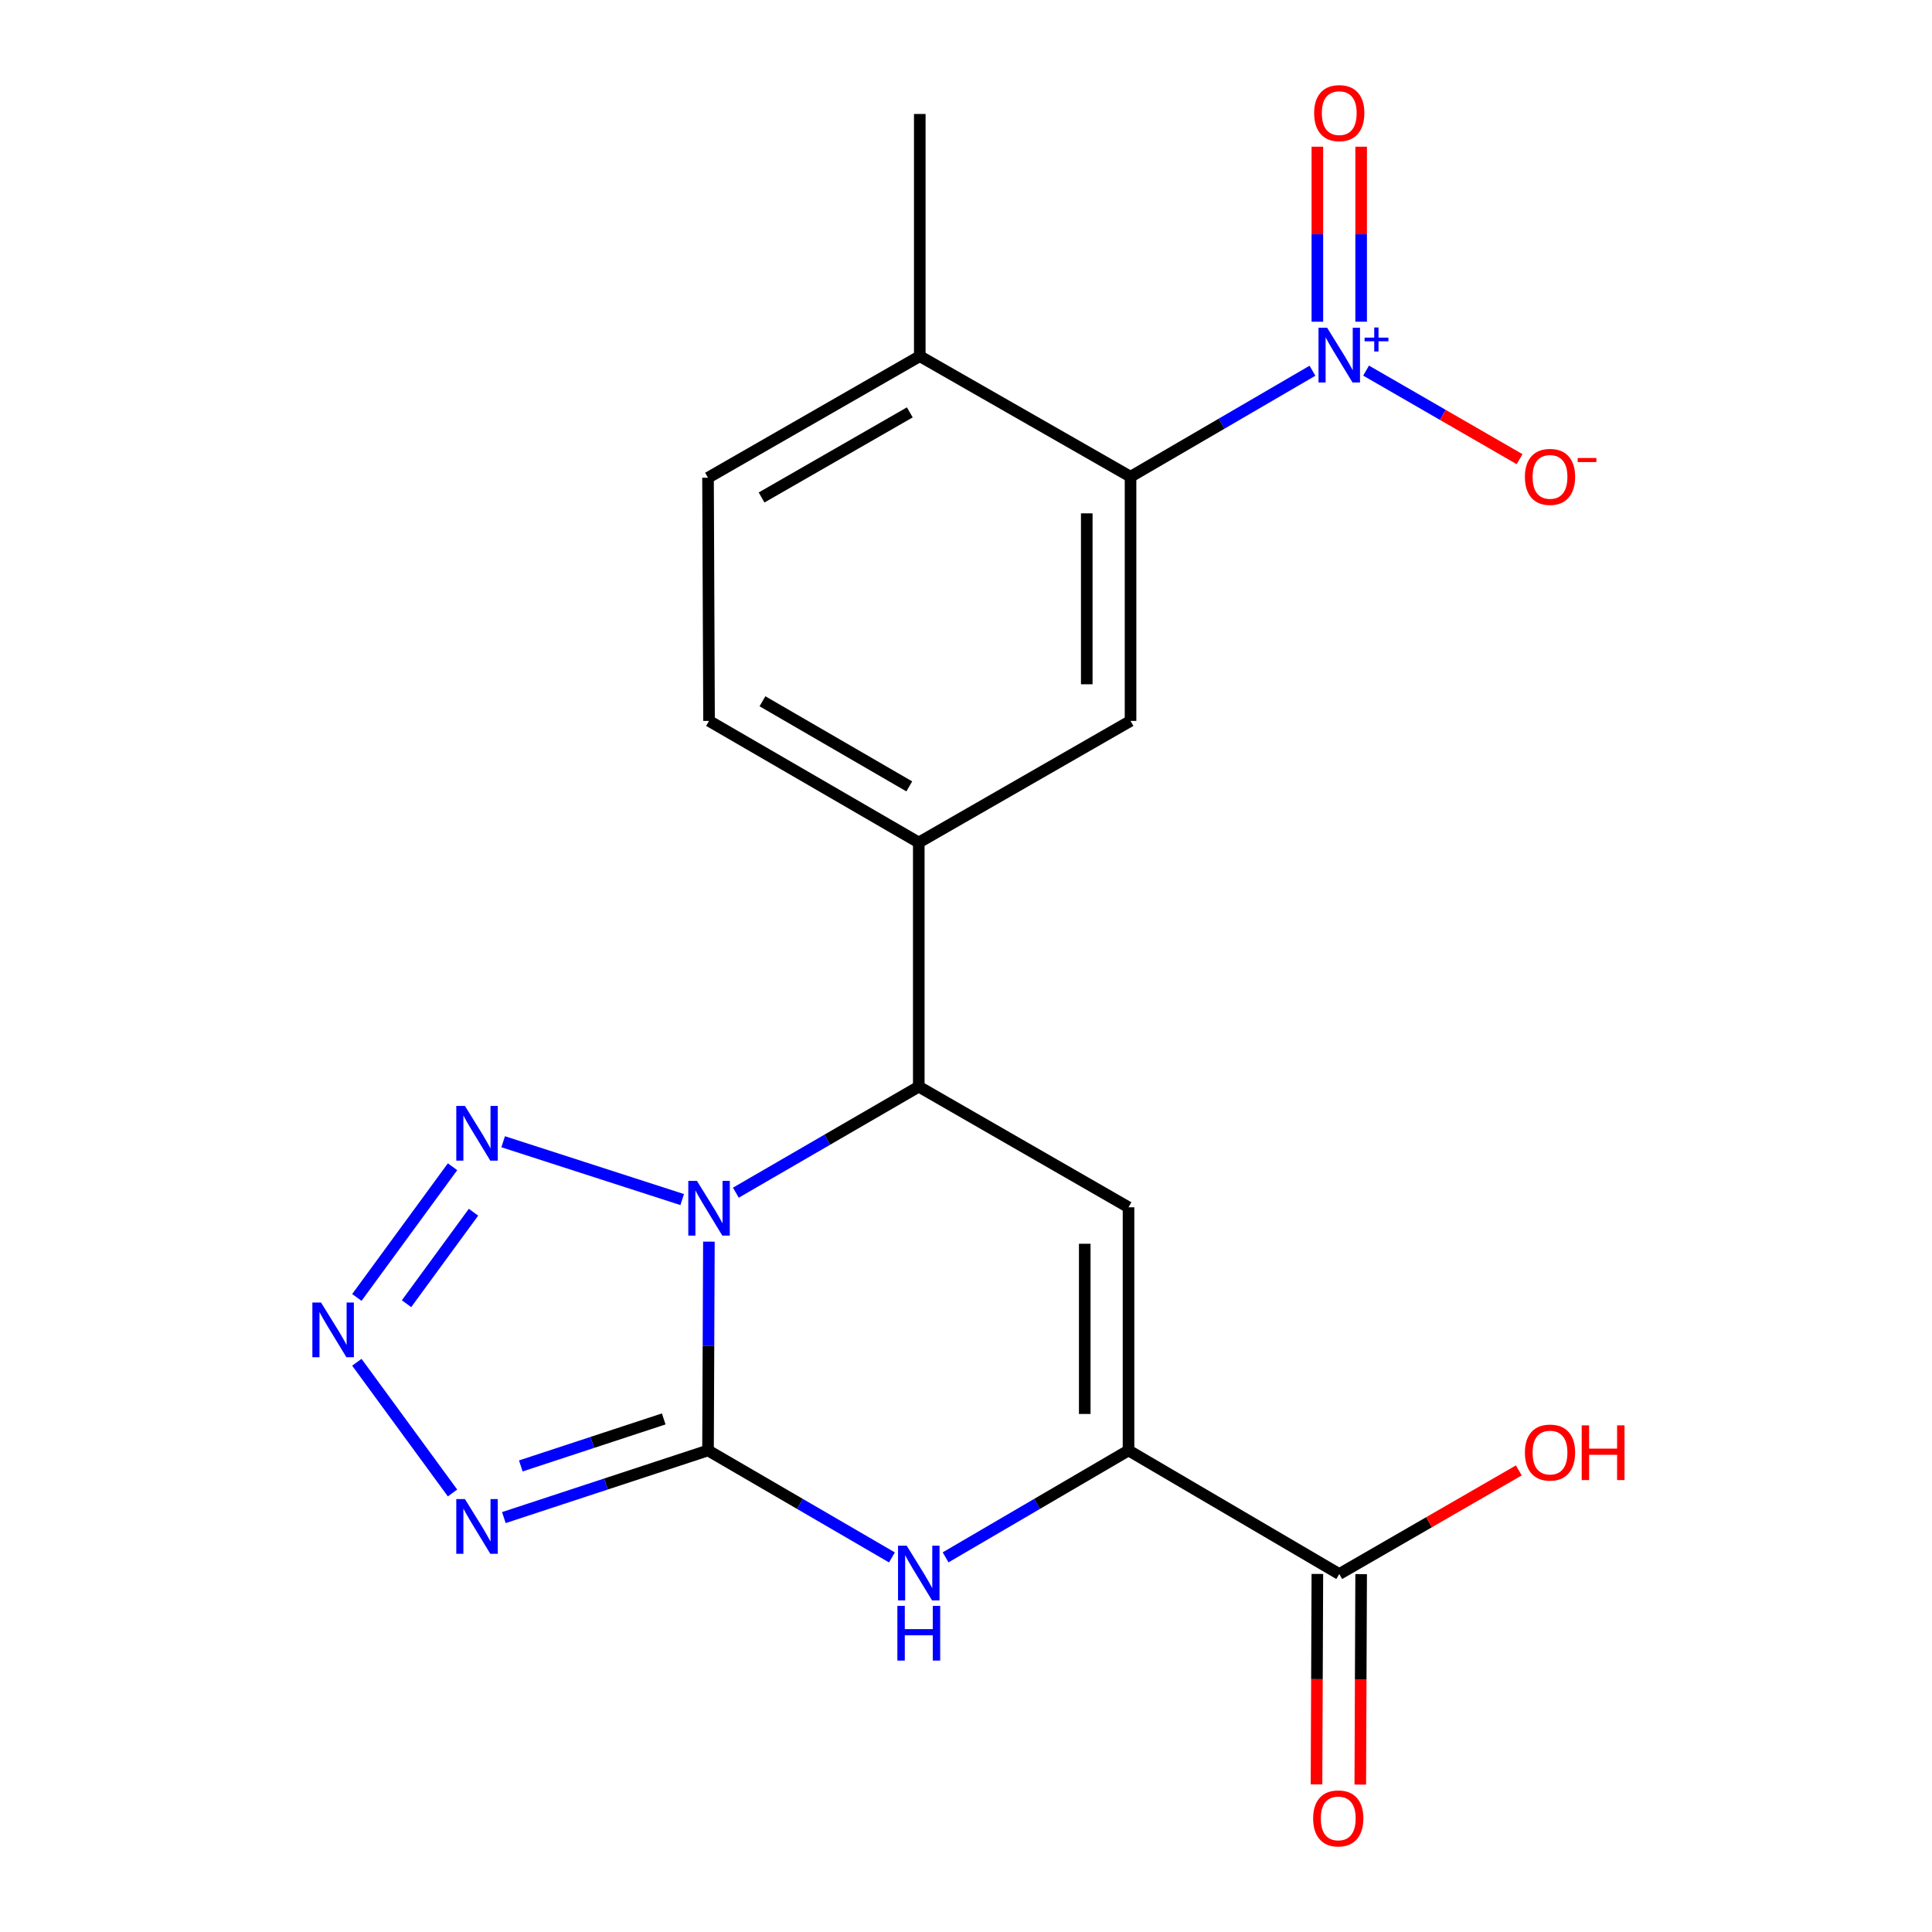 <?xml version='1.0' encoding='iso-8859-1'?>
<svg version='1.1' baseProfile='full'
              xmlns='http://www.w3.org/2000/svg'
                      xmlns:rdkit='http://www.rdkit.org/xml'
                      xmlns:xlink='http://www.w3.org/1999/xlink'
                  xml:space='preserve'
width='1000px' height='1000px' viewBox='0 0 1000 1000'>
<!-- END OF HEADER -->
<rect style='opacity:1.0;fill:#FFFFFF;stroke:none' width='1000' height='1000' x='0' y='0'> </rect>
<path class='bond-0' d='M 366.927,642.673 L 366.699,696.709' style='fill:none;fill-rule:evenodd;stroke:#0000FF;stroke-width:6px;stroke-linecap:butt;stroke-linejoin:miter;stroke-opacity:1' />
<path class='bond-0' d='M 366.699,696.709 L 366.471,750.745' style='fill:none;fill-rule:evenodd;stroke:#000000;stroke-width:6px;stroke-linecap:butt;stroke-linejoin:miter;stroke-opacity:1' />
<path class='bond-2' d='M 353.105,620.892 L 260.439,590.965' style='fill:none;fill-rule:evenodd;stroke:#0000FF;stroke-width:6px;stroke-linecap:butt;stroke-linejoin:miter;stroke-opacity:1' />
<path class='bond-5' d='M 380.877,617.335 L 428.218,589.893' style='fill:none;fill-rule:evenodd;stroke:#0000FF;stroke-width:6px;stroke-linecap:butt;stroke-linejoin:miter;stroke-opacity:1' />
<path class='bond-5' d='M 428.218,589.893 L 475.56,562.451' style='fill:none;fill-rule:evenodd;stroke:#000000;stroke-width:6px;stroke-linecap:butt;stroke-linejoin:miter;stroke-opacity:1' />
<path class='bond-1' d='M 366.471,750.745 L 313.633,768.124' style='fill:none;fill-rule:evenodd;stroke:#000000;stroke-width:6px;stroke-linecap:butt;stroke-linejoin:miter;stroke-opacity:1' />
<path class='bond-1' d='M 313.633,768.124 L 260.795,785.502' style='fill:none;fill-rule:evenodd;stroke:#0000FF;stroke-width:6px;stroke-linecap:butt;stroke-linejoin:miter;stroke-opacity:1' />
<path class='bond-1' d='M 343.54,734.434 L 306.554,746.599' style='fill:none;fill-rule:evenodd;stroke:#000000;stroke-width:6px;stroke-linecap:butt;stroke-linejoin:miter;stroke-opacity:1' />
<path class='bond-1' d='M 306.554,746.599 L 269.567,758.765' style='fill:none;fill-rule:evenodd;stroke:#0000FF;stroke-width:6px;stroke-linecap:butt;stroke-linejoin:miter;stroke-opacity:1' />
<path class='bond-3' d='M 366.471,750.745 L 414.068,778.432' style='fill:none;fill-rule:evenodd;stroke:#000000;stroke-width:6px;stroke-linecap:butt;stroke-linejoin:miter;stroke-opacity:1' />
<path class='bond-3' d='M 414.068,778.432 L 461.665,806.119' style='fill:none;fill-rule:evenodd;stroke:#0000FF;stroke-width:6px;stroke-linecap:butt;stroke-linejoin:miter;stroke-opacity:1' />
<path class='bond-21' d='M 234.234,772.758 L 184.707,705.108' style='fill:none;fill-rule:evenodd;stroke:#0000FF;stroke-width:6px;stroke-linecap:butt;stroke-linejoin:miter;stroke-opacity:1' />
<path class='bond-4' d='M 234.234,603.907 L 184.707,671.557' style='fill:none;fill-rule:evenodd;stroke:#0000FF;stroke-width:6px;stroke-linecap:butt;stroke-linejoin:miter;stroke-opacity:1' />
<path class='bond-4' d='M 245.088,627.44 L 210.418,674.794' style='fill:none;fill-rule:evenodd;stroke:#0000FF;stroke-width:6px;stroke-linecap:butt;stroke-linejoin:miter;stroke-opacity:1' />
<path class='bond-22' d='M 489.443,806.086 L 536.782,778.415' style='fill:none;fill-rule:evenodd;stroke:#0000FF;stroke-width:6px;stroke-linecap:butt;stroke-linejoin:miter;stroke-opacity:1' />
<path class='bond-22' d='M 536.782,778.415 L 584.12,750.745' style='fill:none;fill-rule:evenodd;stroke:#000000;stroke-width:6px;stroke-linecap:butt;stroke-linejoin:miter;stroke-opacity:1' />
<path class='bond-6' d='M 475.56,562.451 L 584.12,624.888' style='fill:none;fill-rule:evenodd;stroke:#000000;stroke-width:6px;stroke-linecap:butt;stroke-linejoin:miter;stroke-opacity:1' />
<path class='bond-10' d='M 475.56,562.451 L 475.56,436.079' style='fill:none;fill-rule:evenodd;stroke:#000000;stroke-width:6px;stroke-linecap:butt;stroke-linejoin:miter;stroke-opacity:1' />
<path class='bond-7' d='M 584.12,624.888 L 584.12,750.745' style='fill:none;fill-rule:evenodd;stroke:#000000;stroke-width:6px;stroke-linecap:butt;stroke-linejoin:miter;stroke-opacity:1' />
<path class='bond-7' d='M 561.461,643.767 L 561.461,731.866' style='fill:none;fill-rule:evenodd;stroke:#000000;stroke-width:6px;stroke-linecap:butt;stroke-linejoin:miter;stroke-opacity:1' />
<path class='bond-12' d='M 584.12,750.745 L 693.196,814.717' style='fill:none;fill-rule:evenodd;stroke:#000000;stroke-width:6px;stroke-linecap:butt;stroke-linejoin:miter;stroke-opacity:1' />
<path class='bond-8' d='M 679.33,191.891 L 632.248,219.322' style='fill:none;fill-rule:evenodd;stroke:#0000FF;stroke-width:6px;stroke-linecap:butt;stroke-linejoin:miter;stroke-opacity:1' />
<path class='bond-8' d='M 632.248,219.322 L 585.165,246.753' style='fill:none;fill-rule:evenodd;stroke:#000000;stroke-width:6px;stroke-linecap:butt;stroke-linejoin:miter;stroke-opacity:1' />
<path class='bond-13' d='M 707.085,191.826 L 746.811,214.747' style='fill:none;fill-rule:evenodd;stroke:#0000FF;stroke-width:6px;stroke-linecap:butt;stroke-linejoin:miter;stroke-opacity:1' />
<path class='bond-13' d='M 746.811,214.747 L 786.537,237.667' style='fill:none;fill-rule:evenodd;stroke:#FF0000;stroke-width:6px;stroke-linecap:butt;stroke-linejoin:miter;stroke-opacity:1' />
<path class='bond-14' d='M 704.525,166.519 L 704.525,121.226' style='fill:none;fill-rule:evenodd;stroke:#0000FF;stroke-width:6px;stroke-linecap:butt;stroke-linejoin:miter;stroke-opacity:1' />
<path class='bond-14' d='M 704.525,121.226 L 704.525,75.934' style='fill:none;fill-rule:evenodd;stroke:#FF0000;stroke-width:6px;stroke-linecap:butt;stroke-linejoin:miter;stroke-opacity:1' />
<path class='bond-14' d='M 681.867,166.519 L 681.867,121.226' style='fill:none;fill-rule:evenodd;stroke:#0000FF;stroke-width:6px;stroke-linecap:butt;stroke-linejoin:miter;stroke-opacity:1' />
<path class='bond-14' d='M 681.867,121.226 L 681.867,75.934' style='fill:none;fill-rule:evenodd;stroke:#FF0000;stroke-width:6px;stroke-linecap:butt;stroke-linejoin:miter;stroke-opacity:1' />
<path class='bond-9' d='M 585.165,246.753 L 585.165,373.138' style='fill:none;fill-rule:evenodd;stroke:#000000;stroke-width:6px;stroke-linecap:butt;stroke-linejoin:miter;stroke-opacity:1' />
<path class='bond-9' d='M 562.506,265.711 L 562.506,354.18' style='fill:none;fill-rule:evenodd;stroke:#000000;stroke-width:6px;stroke-linecap:butt;stroke-linejoin:miter;stroke-opacity:1' />
<path class='bond-23' d='M 585.165,246.753 L 476.076,184.354' style='fill:none;fill-rule:evenodd;stroke:#000000;stroke-width:6px;stroke-linecap:butt;stroke-linejoin:miter;stroke-opacity:1' />
<path class='bond-11' d='M 475.56,436.079 L 585.165,373.138' style='fill:none;fill-rule:evenodd;stroke:#000000;stroke-width:6px;stroke-linecap:butt;stroke-linejoin:miter;stroke-opacity:1' />
<path class='bond-16' d='M 475.56,436.079 L 367,373.138' style='fill:none;fill-rule:evenodd;stroke:#000000;stroke-width:6px;stroke-linecap:butt;stroke-linejoin:miter;stroke-opacity:1' />
<path class='bond-16' d='M 470.641,407.035 L 394.649,362.977' style='fill:none;fill-rule:evenodd;stroke:#000000;stroke-width:6px;stroke-linecap:butt;stroke-linejoin:miter;stroke-opacity:1' />
<path class='bond-17' d='M 681.867,814.671 L 681.645,869.136' style='fill:none;fill-rule:evenodd;stroke:#000000;stroke-width:6px;stroke-linecap:butt;stroke-linejoin:miter;stroke-opacity:1' />
<path class='bond-17' d='M 681.645,869.136 L 681.422,923.601' style='fill:none;fill-rule:evenodd;stroke:#FF0000;stroke-width:6px;stroke-linecap:butt;stroke-linejoin:miter;stroke-opacity:1' />
<path class='bond-17' d='M 704.525,814.764 L 704.303,869.229' style='fill:none;fill-rule:evenodd;stroke:#000000;stroke-width:6px;stroke-linecap:butt;stroke-linejoin:miter;stroke-opacity:1' />
<path class='bond-17' d='M 704.303,869.229 L 704.081,923.694' style='fill:none;fill-rule:evenodd;stroke:#FF0000;stroke-width:6px;stroke-linecap:butt;stroke-linejoin:miter;stroke-opacity:1' />
<path class='bond-19' d='M 693.196,814.717 L 739.666,787.9' style='fill:none;fill-rule:evenodd;stroke:#000000;stroke-width:6px;stroke-linecap:butt;stroke-linejoin:miter;stroke-opacity:1' />
<path class='bond-19' d='M 739.666,787.9 L 786.136,761.083' style='fill:none;fill-rule:evenodd;stroke:#FF0000;stroke-width:6px;stroke-linecap:butt;stroke-linejoin:miter;stroke-opacity:1' />
<path class='bond-15' d='M 476.076,184.354 L 366.471,247.282' style='fill:none;fill-rule:evenodd;stroke:#000000;stroke-width:6px;stroke-linecap:butt;stroke-linejoin:miter;stroke-opacity:1' />
<path class='bond-15' d='M 470.917,213.443 L 394.194,257.493' style='fill:none;fill-rule:evenodd;stroke:#000000;stroke-width:6px;stroke-linecap:butt;stroke-linejoin:miter;stroke-opacity:1' />
<path class='bond-20' d='M 476.076,184.354 L 476.076,58.989' style='fill:none;fill-rule:evenodd;stroke:#000000;stroke-width:6px;stroke-linecap:butt;stroke-linejoin:miter;stroke-opacity:1' />
<path class='bond-18' d='M 367,373.138 L 366.471,247.282' style='fill:none;fill-rule:evenodd;stroke:#000000;stroke-width:6px;stroke-linecap:butt;stroke-linejoin:miter;stroke-opacity:1' />
<path  class='atom-0' d='M 360.74 611.219
L 370.02 626.219
Q 370.94 627.699, 372.42 630.379
Q 373.9 633.059, 373.98 633.219
L 373.98 611.219
L 377.74 611.219
L 377.74 639.539
L 373.86 639.539
L 363.9 623.139
Q 362.74 621.219, 361.5 619.019
Q 360.3 616.819, 359.94 616.139
L 359.94 639.539
L 356.26 639.539
L 356.26 611.219
L 360.74 611.219
' fill='#0000FF'/>
<path  class='atom-2' d='M 240.649 775.91
L 249.929 790.91
Q 250.849 792.39, 252.329 795.07
Q 253.809 797.75, 253.889 797.91
L 253.889 775.91
L 257.649 775.91
L 257.649 804.23
L 253.769 804.23
L 243.809 787.83
Q 242.649 785.91, 241.409 783.71
Q 240.209 781.51, 239.849 780.83
L 239.849 804.23
L 236.169 804.23
L 236.169 775.91
L 240.649 775.91
' fill='#0000FF'/>
<path  class='atom-3' d='M 240.649 572.435
L 249.929 587.435
Q 250.849 588.915, 252.329 591.595
Q 253.809 594.275, 253.889 594.435
L 253.889 572.435
L 257.649 572.435
L 257.649 600.755
L 253.769 600.755
L 243.809 584.355
Q 242.649 582.435, 241.409 580.235
Q 240.209 578.035, 239.849 577.355
L 239.849 600.755
L 236.169 600.755
L 236.169 572.435
L 240.649 572.435
' fill='#0000FF'/>
<path  class='atom-4' d='M 469.3 800.041
L 478.58 815.041
Q 479.5 816.521, 480.98 819.201
Q 482.46 821.881, 482.54 822.041
L 482.54 800.041
L 486.3 800.041
L 486.3 828.361
L 482.42 828.361
L 472.46 811.961
Q 471.3 810.041, 470.06 807.841
Q 468.86 805.641, 468.5 804.961
L 468.5 828.361
L 464.82 828.361
L 464.82 800.041
L 469.3 800.041
' fill='#0000FF'/>
<path  class='atom-4' d='M 464.48 831.193
L 468.32 831.193
L 468.32 843.233
L 482.8 843.233
L 482.8 831.193
L 486.64 831.193
L 486.64 859.513
L 482.8 859.513
L 482.8 846.433
L 468.32 846.433
L 468.32 859.513
L 464.48 859.513
L 464.48 831.193
' fill='#0000FF'/>
<path  class='atom-5' d='M 166.165 674.173
L 175.445 689.173
Q 176.365 690.653, 177.845 693.333
Q 179.325 696.013, 179.405 696.173
L 179.405 674.173
L 183.165 674.173
L 183.165 702.493
L 179.285 702.493
L 169.325 686.093
Q 168.165 684.173, 166.925 681.973
Q 165.725 679.773, 165.365 679.093
L 165.365 702.493
L 161.685 702.493
L 161.685 674.173
L 166.165 674.173
' fill='#0000FF'/>
<path  class='atom-9' d='M 686.936 169.653
L 696.216 184.653
Q 697.136 186.133, 698.616 188.813
Q 700.096 191.493, 700.176 191.653
L 700.176 169.653
L 703.936 169.653
L 703.936 197.973
L 700.056 197.973
L 690.096 181.573
Q 688.936 179.653, 687.696 177.453
Q 686.496 175.253, 686.136 174.573
L 686.136 197.973
L 682.456 197.973
L 682.456 169.653
L 686.936 169.653
' fill='#0000FF'/>
<path  class='atom-9' d='M 706.312 174.757
L 711.302 174.757
L 711.302 169.504
L 713.519 169.504
L 713.519 174.757
L 718.641 174.757
L 718.641 176.658
L 713.519 176.658
L 713.519 181.938
L 711.302 181.938
L 711.302 176.658
L 706.312 176.658
L 706.312 174.757
' fill='#0000FF'/>
<path  class='atom-14' d='M 789.285 246.833
Q 789.285 240.033, 792.645 236.233
Q 796.005 232.433, 802.285 232.433
Q 808.565 232.433, 811.925 236.233
Q 815.285 240.033, 815.285 246.833
Q 815.285 253.713, 811.885 257.633
Q 808.485 261.513, 802.285 261.513
Q 796.045 261.513, 792.645 257.633
Q 789.285 253.753, 789.285 246.833
M 802.285 258.313
Q 806.605 258.313, 808.925 255.433
Q 811.285 252.513, 811.285 246.833
Q 811.285 241.273, 808.925 238.473
Q 806.605 235.633, 802.285 235.633
Q 797.965 235.633, 795.605 238.433
Q 793.285 241.233, 793.285 246.833
Q 793.285 252.553, 795.605 255.433
Q 797.965 258.313, 802.285 258.313
' fill='#FF0000'/>
<path  class='atom-14' d='M 816.605 237.056
L 826.294 237.056
L 826.294 239.168
L 816.605 239.168
L 816.605 237.056
' fill='#FF0000'/>
<path  class='atom-15' d='M 680.196 58.552
Q 680.196 51.752, 683.556 47.952
Q 686.916 44.152, 693.196 44.152
Q 699.476 44.152, 702.836 47.952
Q 706.196 51.752, 706.196 58.552
Q 706.196 65.432, 702.796 69.352
Q 699.396 73.232, 693.196 73.232
Q 686.956 73.232, 683.556 69.352
Q 680.196 65.472, 680.196 58.552
M 693.196 70.032
Q 697.516 70.032, 699.836 67.152
Q 702.196 64.232, 702.196 58.552
Q 702.196 52.992, 699.836 50.192
Q 697.516 47.352, 693.196 47.352
Q 688.876 47.352, 686.516 50.152
Q 684.196 52.952, 684.196 58.552
Q 684.196 64.272, 686.516 67.152
Q 688.876 70.032, 693.196 70.032
' fill='#FF0000'/>
<path  class='atom-18' d='M 679.68 941.208
Q 679.68 934.408, 683.04 930.608
Q 686.4 926.808, 692.68 926.808
Q 698.96 926.808, 702.32 930.608
Q 705.68 934.408, 705.68 941.208
Q 705.68 948.088, 702.28 952.008
Q 698.88 955.888, 692.68 955.888
Q 686.44 955.888, 683.04 952.008
Q 679.68 948.128, 679.68 941.208
M 692.68 952.688
Q 697 952.688, 699.32 949.808
Q 701.68 946.888, 701.68 941.208
Q 701.68 935.648, 699.32 932.848
Q 697 930.008, 692.68 930.008
Q 688.36 930.008, 686 932.808
Q 683.68 935.608, 683.68 941.208
Q 683.68 946.928, 686 949.808
Q 688.36 952.688, 692.68 952.688
' fill='#FF0000'/>
<path  class='atom-20' d='M 789.285 751.844
Q 789.285 745.044, 792.645 741.244
Q 796.005 737.444, 802.285 737.444
Q 808.565 737.444, 811.925 741.244
Q 815.285 745.044, 815.285 751.844
Q 815.285 758.724, 811.885 762.644
Q 808.485 766.524, 802.285 766.524
Q 796.045 766.524, 792.645 762.644
Q 789.285 758.764, 789.285 751.844
M 802.285 763.324
Q 806.605 763.324, 808.925 760.444
Q 811.285 757.524, 811.285 751.844
Q 811.285 746.284, 808.925 743.484
Q 806.605 740.644, 802.285 740.644
Q 797.965 740.644, 795.605 743.444
Q 793.285 746.244, 793.285 751.844
Q 793.285 757.564, 795.605 760.444
Q 797.965 763.324, 802.285 763.324
' fill='#FF0000'/>
<path  class='atom-20' d='M 818.685 737.764
L 822.525 737.764
L 822.525 749.804
L 837.005 749.804
L 837.005 737.764
L 840.845 737.764
L 840.845 766.084
L 837.005 766.084
L 837.005 753.004
L 822.525 753.004
L 822.525 766.084
L 818.685 766.084
L 818.685 737.764
' fill='#FF0000'/>
</svg>
